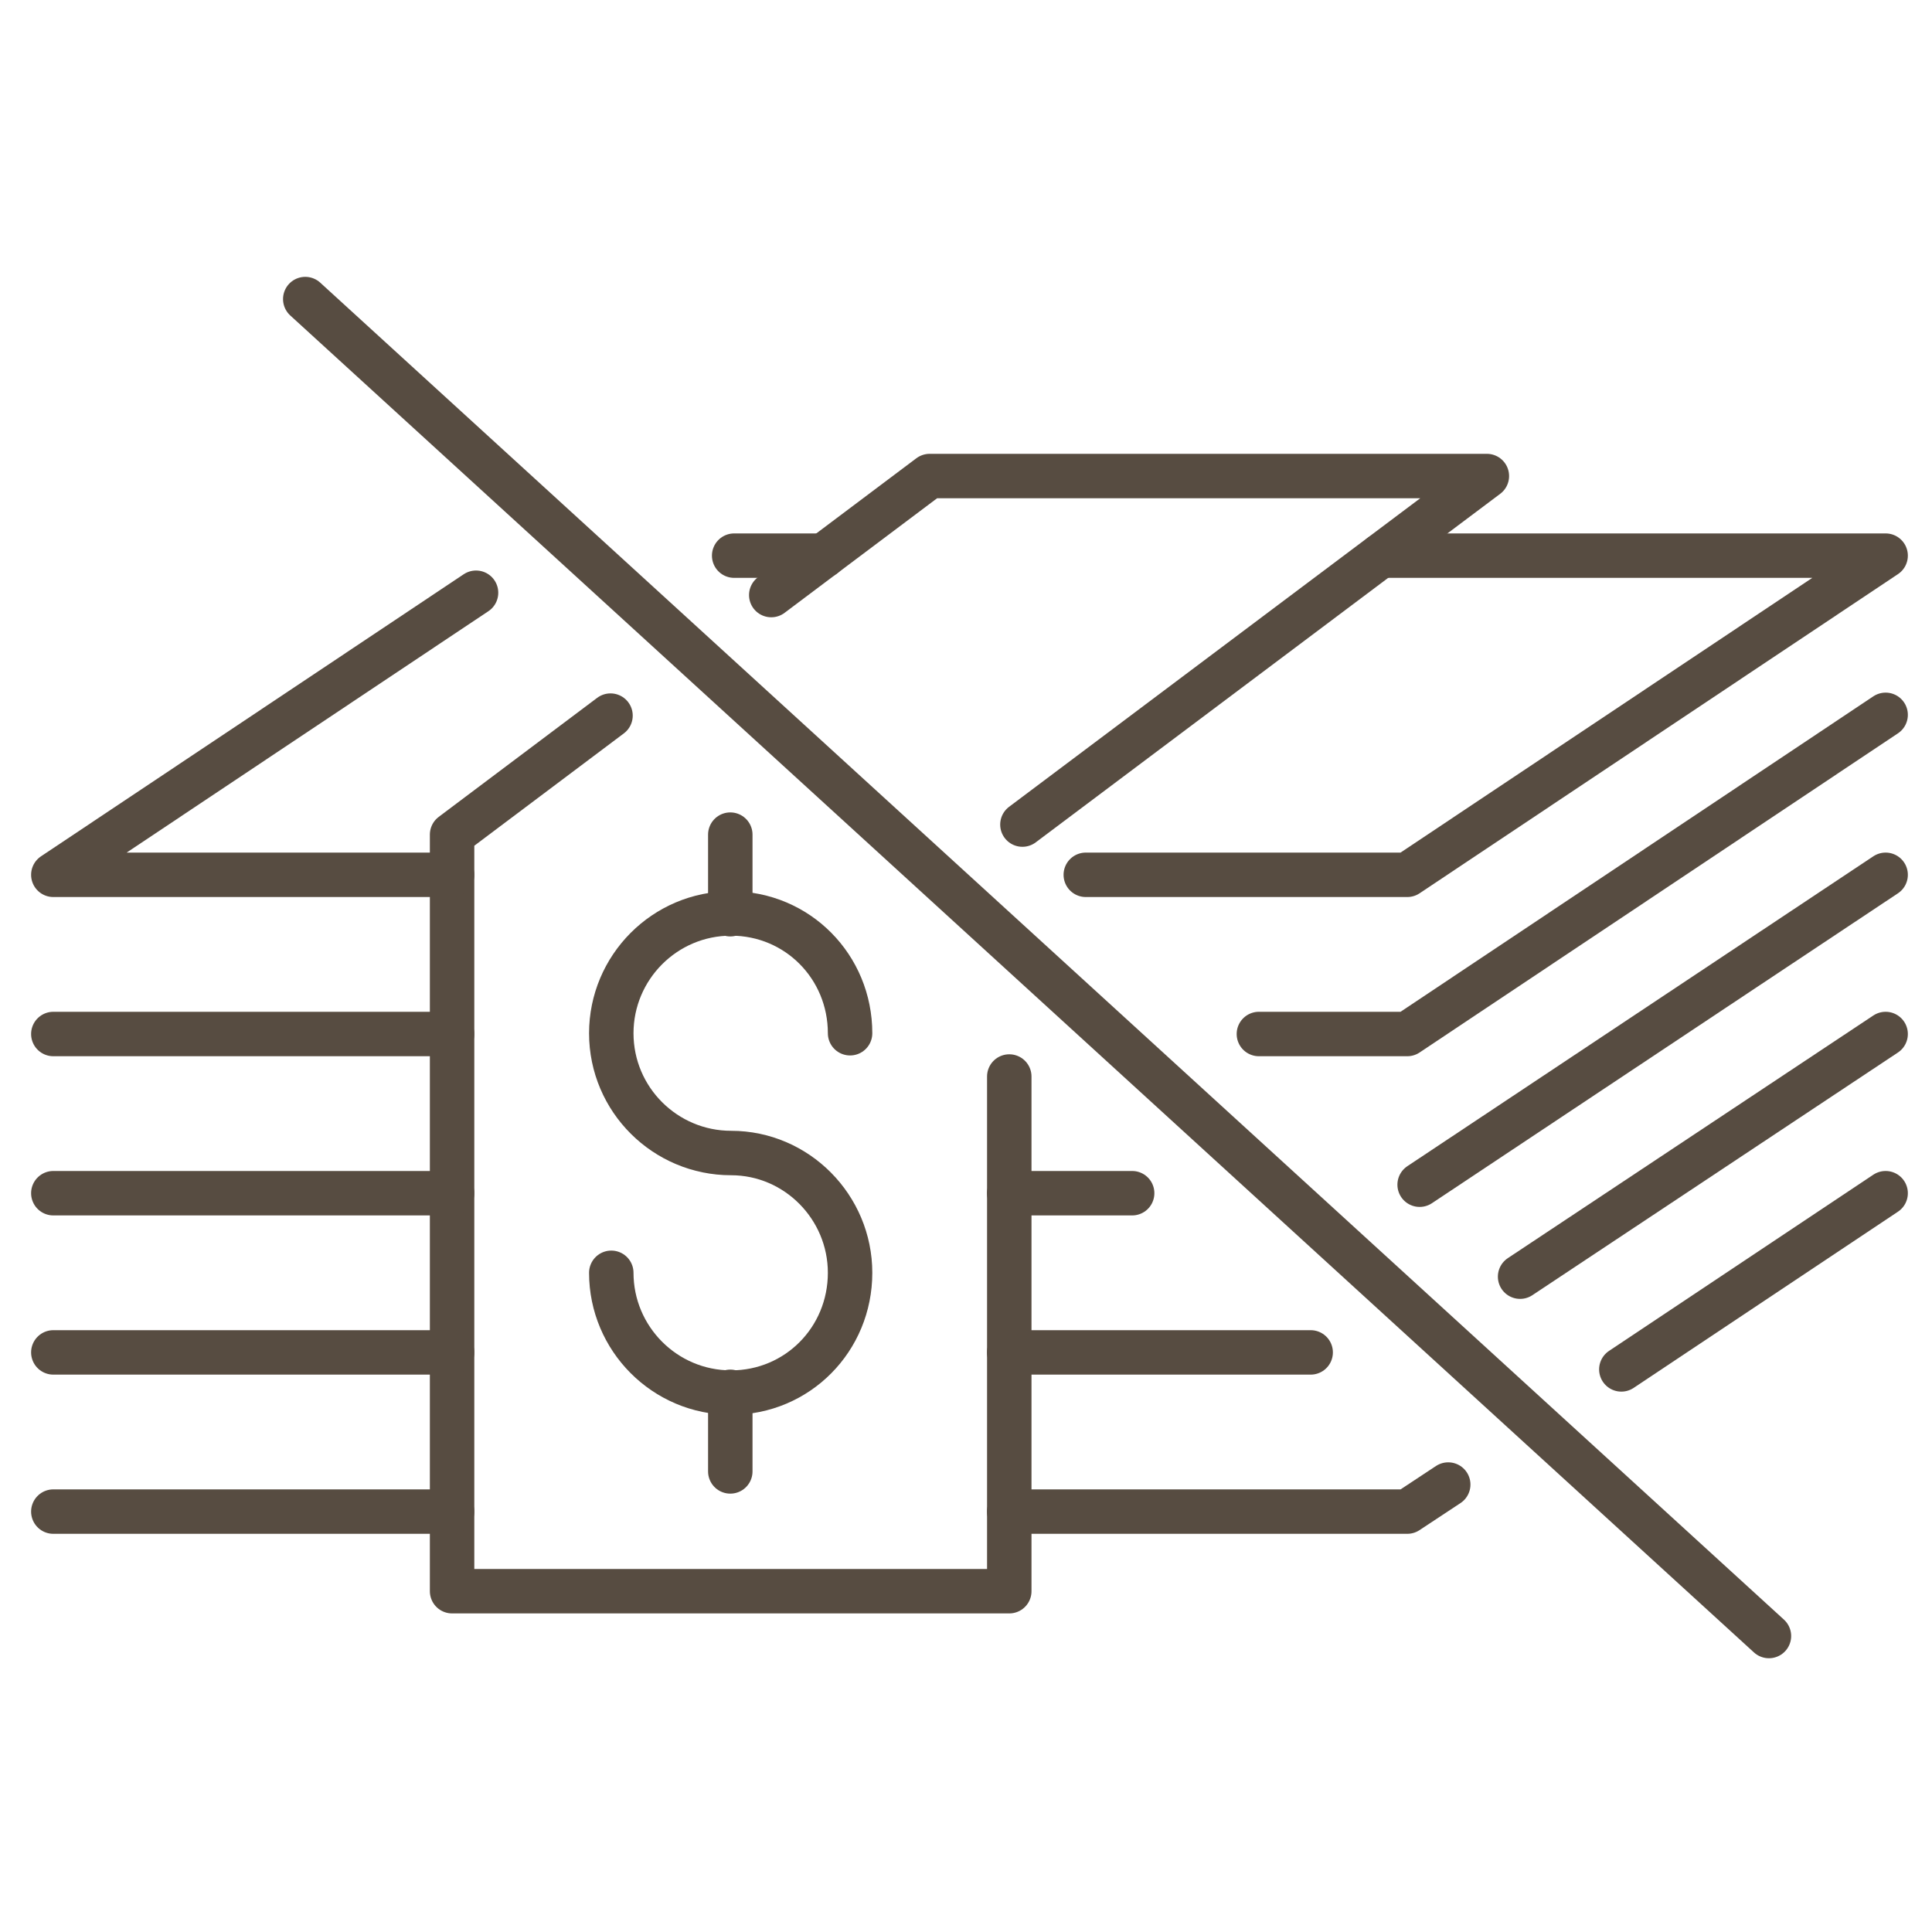 <?xml version="1.0" encoding="utf-8"?>
<!-- Generator: Adobe Illustrator 21.0.2, SVG Export Plug-In . SVG Version: 6.00 Build 0)  -->
<svg version="1.1" xmlns="http://www.w3.org/2000/svg" xmlns:xlink="http://www.w3.org/1999/xlink" x="0px" y="0px"
	 viewBox="0 0 250 250" style="enable-background:new 0 0 250 250;" xml:space="preserve">
<style type="text/css">
	.st0{display:none;}
	.st1{display:inline;}
	.st2{fill:none;stroke:#574C41;stroke-width:5.751;stroke-miterlimit:10;}
	.st3{fill:none;stroke:#574C41;stroke-width:5.751;stroke-linecap:round;stroke-linejoin:round;stroke-miterlimit:10;}
	.st4{fill:none;stroke:#574C41;stroke-width:5.751;stroke-linejoin:round;stroke-miterlimit:10;}
</style>
<g id="Calque_4" class="st0">
	<g class="st1">
		<g>
			<path class="st2" d="M86.4,76.3v75.8c0,24.4,13.8,46.7,35.6,57.6"/>
			<path class="st2" d="M228.7,116.3c0,7.4-6,13.3-13.3,13.3h-4.4V94.1h4.4c7.4,0,13.3,6,13.3,13.3V116.3z"/>
			<path class="st2" d="M59.7,76.3h-8.9c-14.7,0-26.7,11.9-26.7,26.7v17.8c0,14.7,12,26.7,26.7,26.7h8.9c79.4,0,112,17.7,151.2,35.6
				V40.7C171.8,58.5,139.2,76.3,59.7,76.3z"/>
		</g>
	</g>
</g>
<g id="Calque_5" class="st0">
	<g class="st1">
		<g>
			<line class="st3" x1="185" y1="73" x2="209" y2="81.9"/>
			<line class="st3" x1="185.9" y1="46" x2="207.9" y2="35.9"/>
			<line class="st3" x1="164.9" y1="29" x2="173.8" y2="5"/>
			<line class="st3" x1="137.9" y1="28.1" x2="127.8" y2="6.1"/>
			<line class="st3" x1="120.9" y1="49.1" x2="96.9" y2="40.2"/>
			<line class="st3" x1="171" y1="86" x2="181.1" y2="108"/>
		</g>
		<g>
			<line class="st4" x1="97.4" y1="189.5" x2="97.4" y2="245.4"/>
			<line class="st3" x1="71.8" y1="245.4" x2="123" y2="245.4"/>
			<path class="st3" d="M41.9,134l8.5-64.1h94L153,134c0,30.7-24.9,55.5-55.5,55.5C66.7,189.5,41.9,164.7,41.9,134z"/>
			<line class="st4" x1="43.6" y1="121.2" x2="150.4" y2="121.2"/>
		</g>
	</g>
</g>
<g id="Calque_3" class="st0">
	<g class="st1">
		<g>
			<path class="st2" d="M243.6,125.2c0,0-52.9,66.8-118.1,66.8C60.2,192,7.3,125.2,7.3,125.2s52.9-66.8,118.1-66.8
				C190.7,58.4,243.6,125.2,243.6,125.2z"/>
			<path class="st2" d="M166.5,125.2c0,22.7-18.4,41.1-41.1,41.1c-22.7,0-41.1-18.4-41.1-41.1c0-22.7,18.4-41.1,41.1-41.1
				C148.1,84.1,166.5,102.5,166.5,125.2z"/>
			<path class="st2" d="M125.4,104.7c11.3,0,20.5,9.2,20.5,20.5c0,11.3-9.2,20.5-20.5,20.5c-11.3,0-20.5-9.2-20.5-20.5"/>
		</g>
	</g>
</g>
<g id="Calque_6" class="st0">
	<g class="st1">
		<g>
			<g>
				<path class="st2" d="M173.8,65.6c-4.5,0-8.1,3.7-8.1,8.1c0,9-7.3,16.3-16.3,16.3c-9,0-16.3-7.3-16.3-16.3
					c0-11.2-9.1-20.4-20.4-20.4c-11.2,0-20.4,9.1-20.4,20.4v20.4"/>
				<path class="st2" d="M59.7,188.9c-14.1-20.3-9.2-48.2,11.1-62.4"/>
				<path class="st2" d="M116.8,105.8V94.1H76.1v11.7c-23.7,8.4-40.7,31-40.7,57.5c0,33.7,27.3,61.1,61.1,61.1s61.1-27.3,61.1-61.1
					C157.5,136.7,140.5,114.2,116.8,105.8z"/>
			</g>
			<g>
				<line class="st2" x1="198.8" y1="72.8" x2="213" y2="81.2"/>
				<line class="st2" x1="202.5" y1="55.8" x2="217.5" y2="51.9"/>
				<line class="st2" x1="191" y1="42.7" x2="199.4" y2="28.5"/>
				<line class="st2" x1="174" y1="39.1" x2="170.1" y2="24"/>
				<line class="st2" x1="160.9" y1="50.5" x2="146.7" y2="42.2"/>
				<line class="st2" x1="188.5" y1="79.5" x2="192.4" y2="94.6"/>
			</g>
		</g>
	</g>
</g>
<g id="Calque_7">
	<g>
		<g>
			<polyline class="st3" points="244,92.5 182.1,133.8 162.9,133.8 			"/>
			<line class="st3" x1="146.5" y1="154.4" x2="130.6" y2="154.4"/>
			<line class="st3" x1="244" y1="113.2" x2="183.7" y2="153.3"/>
			<line class="st3" x1="169.6" y1="175" x2="130.6" y2="175"/>
			<line class="st3" x1="244" y1="133.8" x2="196.7" y2="165.2"/>
			<polyline class="st3" points="187.4,192.1 182.1,195.6 130.6,195.6 			"/>
			<line class="st3" x1="244" y1="154.4" x2="209.8" y2="177.2"/>
			<polyline class="st3" points="130.6,139.3 130.6,205.9 58.5,205.9 58.5,108 79,92.6 			"/>
			<polyline class="st3" points="99.8,77 120.3,61.6 192.4,61.6 132.3,106.7 			"/>
			<line class="st3" x1="58.5" y1="133.8" x2="6.9" y2="133.8"/>
			<line class="st3" x1="58.5" y1="154.4" x2="6.9" y2="154.4"/>
			<line class="st3" x1="58.5" y1="175" x2="6.9" y2="175"/>
			<line class="st3" x1="58.5" y1="195.6" x2="6.9" y2="195.6"/>
			<polyline class="st3" points="178.7,71.9 244,71.9 182.1,113.2 140.5,113.2 			"/>
			<line class="st3" x1="95" y1="71.9" x2="106.6" y2="71.9"/>
			<polyline class="st3" points="58.5,113.2 6.9,113.2 61.6,76.7 			"/>
			<line class="st3" x1="94.5" y1="180.1" x2="94.5" y2="190.4"/>
			<line class="st3" x1="94.5" y1="108" x2="94.5" y2="118.3"/>
			<path class="st3" d="M79.1,164.7c0,8.5,6.9,15.5,15.5,15.5s15.4-6.9,15.4-15.5c0-8.5-6.9-15.5-15.4-15.5s-15.5-6.9-15.5-15.5
				c0-8.5,6.9-15.5,15.5-15.5s15.4,6.9,15.4,15.5"/>
		</g>
		<line class="st3" x1="39.5" y1="38.7" x2="228.9" y2="211.7"/>
	</g>
</g>
<g id="Calque_8" class="st0">
	<g class="st1">
		<path class="st4" d="M169.3,113.2c0,17.6-14.3,31.9-31.9,31.9c-17.6,0-31.9-14.3-31.9-31.9c0-17.6,14.3-31.9,31.9-31.9
			C155,81.3,169.3,95.6,169.3,113.2z"/>
		<path class="st4" d="M57.6,73.3c0,6.6-5.4,12-12,12s-12-5.3-12-12c0-6.6,5.4-12,12-12S57.6,66.7,57.6,73.3z"/>
		<path class="st4" d="M217.2,45.4c0,6.6-5.4,12-12,12s-12-5.4-12-12c0-6.6,5.3-12,12-12S217.2,38.8,217.2,45.4z"/>
		<path class="st4" d="M57.6,205c0,6.6-5.4,12-12,12s-12-5.4-12-12c0-6.6,5.4-12,12-12S57.6,198.4,57.6,205z"/>
		<path class="st4" d="M149.4,205c0,6.6-5.3,12-12,12c-6.6,0-12-5.4-12-12c0-6.6,5.4-12,12-12C144,193,149.4,198.4,149.4,205z"/>
		<line class="st4" x1="54.1" y1="196.5" x2="114.9" y2="135.9"/>
		<line class="st4" x1="160" y1="90.7" x2="196.8" y2="53.9"/>
		<line class="st4" x1="56.4" y1="78.5" x2="108.1" y2="100.7"/>
		<line class="st4" x1="193.8" y1="141.4" x2="164.9" y2="129.5"/>
		<line class="st4" x1="137.4" y1="193" x2="137.4" y2="145.1"/>
		<path class="st4" d="M217.2,145.1c0,6.6-5.4,12-12,12c-6.6,0-12-5.4-12-12c0-6.6,5.4-12,12-12
			C211.8,133.2,217.2,138.5,217.2,145.1z"/>
	</g>
</g>
</svg>
